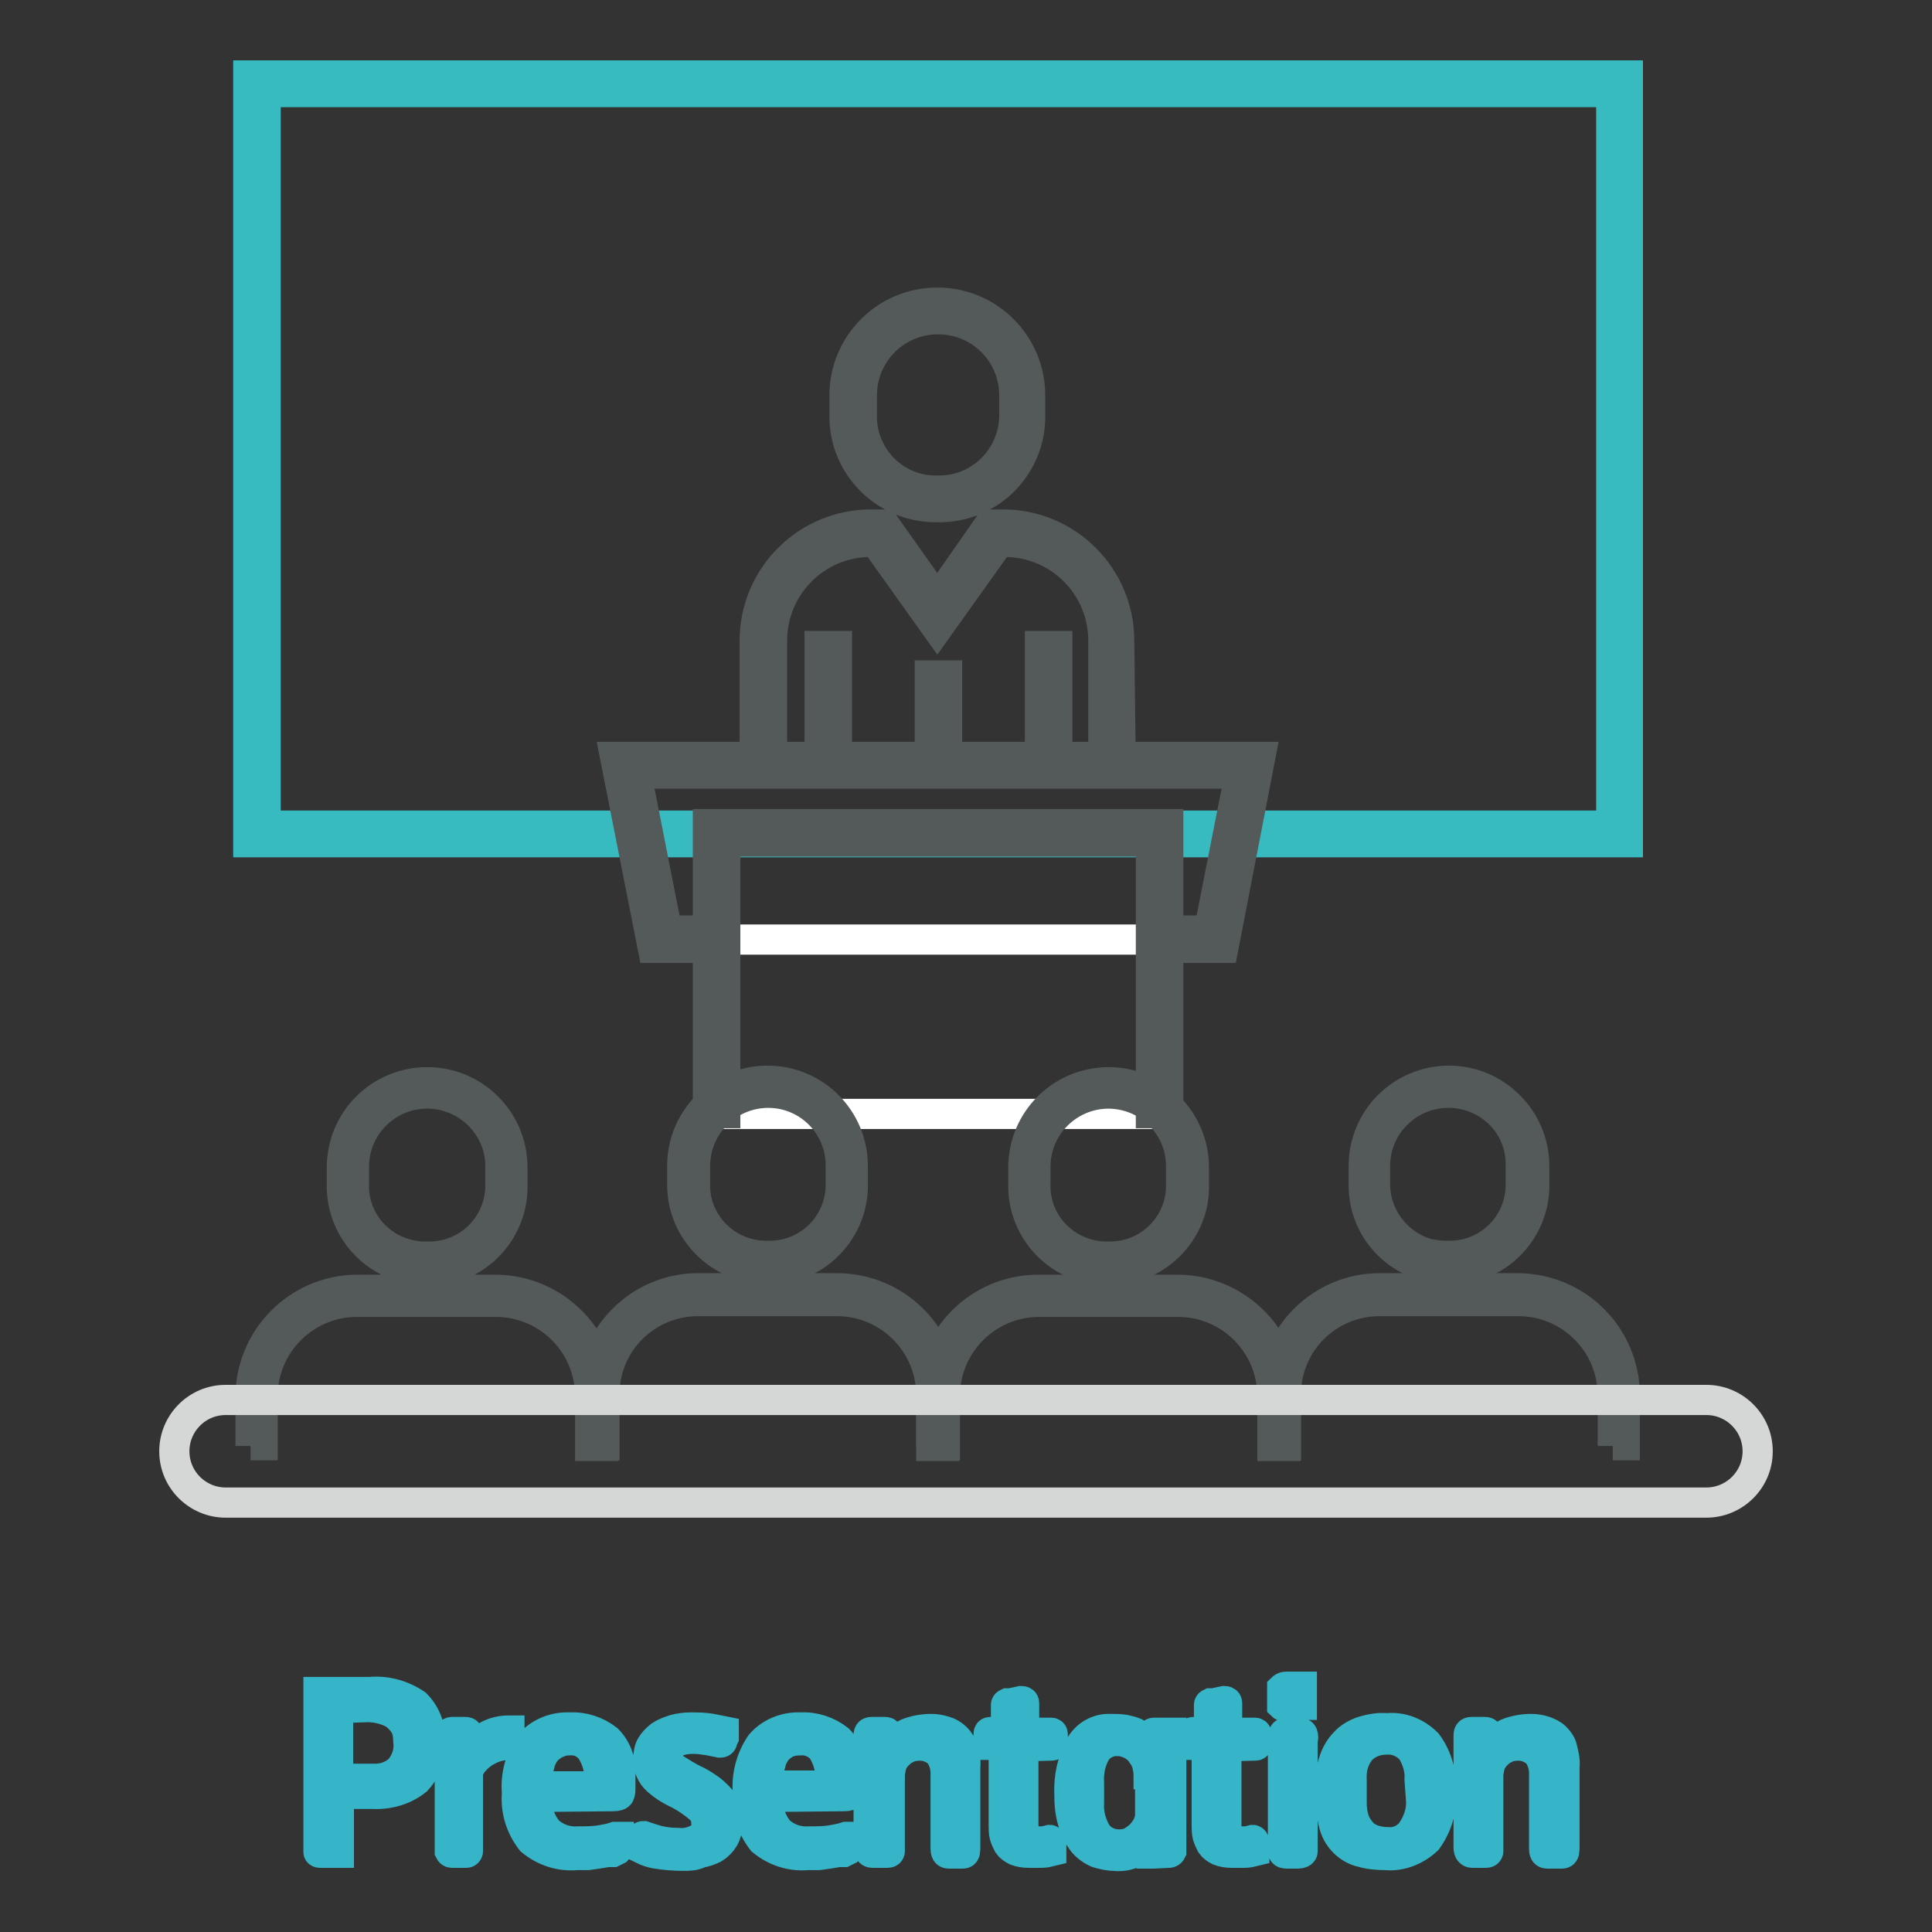<?xml version="1.0" encoding="utf-8"?>
<!-- Svg Vector Icons : http://www.onlinewebfonts.com/icon -->
<!DOCTYPE svg PUBLIC "-//W3C//DTD SVG 1.1//EN" "http://www.w3.org/Graphics/SVG/1.1/DTD/svg11.dtd">
<svg version="1.1" xmlns="http://www.w3.org/2000/svg" xmlns:xlink="http://www.w3.org/1999/xlink" x="0px" y="0px" viewBox="0 0 256 256" enable-background="new 0 0 256 256" xml:space="preserve">
<rect x="0" y="0" width="256" height="256" fill="#333333" stroke="none"/>
<g> <path stroke-width="4" fill-opacity="0" stroke="#36b5c8"  d="M45.3,237.7H45c0,0-0.1,0.2-0.1,0.4v6.9c0,0.2,0,0.3,0,0.5c-0.1,0-0.2,0-0.3,0h-2.2c0,0-0.2,0-0.2-0.1 c0-0.1,0-0.2,0-0.4v-20.5c0-0.1,0-0.2,0-0.3h6.8c2.2-0.2,4.3,0.4,6.1,1.6c1.3,1.3,2,3.1,1.9,5c0.1,1.9-0.5,3.7-1.8,5.1 c-1.6,1.3-3.7,1.9-5.8,1.8L45.3,237.7z M45.8,226.3c-0.4,0-0.7,0-0.8,0.3c-0.1,0.2-0.2,0.4-0.2,0.6v7.5c0,0.4,0,0.7,0.2,0.8 c0.3,0.1,0.6,0.2,0.9,0.2h3.8c1.2,0,2.3-0.4,3.2-1.2c0.9-1,1.4-2.4,1.2-3.8c0-0.7-0.1-1.4-0.4-2c-0.3-0.5-0.7-1-1.2-1.4 c-0.5-0.4-1.1-0.6-1.7-0.8c-0.7-0.2-1.4-0.3-2.1-0.3L45.8,226.3z M67.6,231c0,0,0,0.2-0.2,0.2c-0.5,0-1,0.1-1.4,0.2 c-0.5,0.1-0.9,0.3-1.3,0.5c-0.8,0.4-1.4,0.9-2,1.6c-0.4,0.5-0.7,1.1-0.7,1.8v10c0,0.1-0.1,0.2-0.2,0.2c0,0,0,0,0,0H60 c-0.2,0-0.3,0-0.4-0.2c0-0.2,0-0.4,0-0.6V230c0-0.1,0-0.3,0-0.4c0,0,0.2-0.1,0.3-0.1h1.8c0.2,0,0.3,0.1,0.3,0.4v2.6 c0.7-1,1.6-1.9,2.6-2.5c0.9-0.5,1.9-0.7,2.9-0.7v0.2L67.6,231z M71.2,238.1c-0.2,1.6,0.4,3.3,1.4,4.5c1.1,1,2.5,1.5,4,1.4 c1.1,0,2.1,0,3.2-0.2c0.6-0.1,1.1-0.2,1.7-0.4H82v1.4c0,0.1-0.1,0.2-0.2,0.3l-0.6,0.3h-0.7l-1.2,0.2l-1.4,0.2h-1.5 c-2.2,0.2-4.3-0.5-6-1.9c-1.4-1.8-2.1-4-1.9-6.3c-0.2-2.3,0.4-4.6,1.7-6.5c1.3-1.5,3.3-2.3,5.3-2.2c1.8-0.1,3.6,0.5,5,1.6 c1.2,1.2,1.8,2.9,1.7,4.6v1.9c0,0.2,0,0.5-0.1,0.7c0,0.2-0.4,0.3-0.8,0.3L71.2,238.1z M75.4,230.6c-0.7,0-1.3,0.2-1.9,0.5 c-0.5,0.3-0.9,0.6-1.3,1.1c-0.3,0.5-0.6,1-0.7,1.6c-0.2,0.6-0.2,1.3-0.2,1.9c-0.1,0.3-0.1,0.5,0,0.8c0,0,0.3,0.2,0.7,0.2h6.7 c0.4,0,0.6,0,0.7-0.2c0-0.2,0-0.5,0-0.7c0.1-1.3-0.3-2.6-1-3.8C77.7,231,76.6,230.5,75.4,230.6z M90.6,245.9 c-1.3,0-2.5-0.1-3.7-0.3c-0.6-0.1-1.2-0.3-1.8-0.6v-0.3c0-0.2,0-0.4,0-0.6c0-0.2,0-0.4,0-0.6c0-0.2,0-0.2,0.2-0.2 c0.6,0.2,1.2,0.4,1.9,0.6c0.9,0.2,1.7,0.3,2.6,0.3c1,0.1,1.9-0.1,2.8-0.6c0.7-0.4,1.1-1.2,1-2c0-0.8-0.3-1.5-0.9-2 c-0.8-0.7-1.7-1.3-2.6-1.8c-1.1-0.5-2.1-1.1-3-1.9c-0.8-0.7-1.2-1.7-1.2-2.8c0-0.6,0.1-1.3,0.4-1.8c0.3-0.5,0.7-0.9,1.2-1.3 c0.6-0.4,1.2-0.6,1.8-0.8c0.7-0.2,1.5-0.3,2.2-0.3c1,0,1.9,0,2.9,0.2c0.5,0.1,1,0.2,1.5,0.3c0,0.1,0,0.2,0,0.3c0,0.2,0,0.3,0,0.5 c-0.1,0.2-0.1,0.3-0.2,0.5c0,0.2-0.2,0.2-0.3,0.2l-1.5-0.3c-0.7-0.1-1.3-0.2-2-0.2c-2.3,0-3.4,0.8-3.4,2.4c0,0.7,0.4,1.3,1,1.6 c0.8,0.5,1.6,1,2.4,1.4c0.7,0.3,1.3,0.7,1.9,1.1c0.5,0.3,1,0.8,1.4,1.2c0.4,0.4,0.7,0.9,0.9,1.5c0.2,0.6,0.3,1.2,0.3,1.8 c0,0.8-0.1,1.5-0.5,2.2c-0.3,0.5-0.8,1-1.3,1.3c-0.6,0.3-1.2,0.5-1.8,0.6C92,245.9,91.3,245.9,90.6,245.9z M101.8,238.1 c-0.2,1.6,0.4,3.3,1.4,4.5c1.1,1,2.5,1.5,4,1.4c1.1,0,2.1,0,3.2-0.2c0.6-0.1,1.1-0.2,1.7-0.4h0.5v1.4c0,0.1-0.1,0.2-0.2,0.3 l-0.6,0.3h-0.7l-1.2,0.2l-1.4,0.2H107c-2.2,0.2-4.3-0.5-6-1.9c-1.4-1.8-2.1-4-1.9-6.3c-0.2-2.3,0.4-4.6,1.7-6.5 c1.3-1.5,3.3-2.3,5.3-2.2c1.8-0.1,3.6,0.5,5,1.6c1.2,1.2,1.8,2.9,1.7,4.6v1.9c0,0.2,0,0.5-0.1,0.7c0,0.2-0.4,0.3-0.8,0.3 L101.8,238.1z M106,230.6c-0.6,0-1.3,0.1-1.9,0.4c-0.5,0.3-0.9,0.6-1.3,1.1c-0.3,0.5-0.6,1-0.7,1.6c-0.2,0.6-0.2,1.3-0.2,1.9 c-0.1,0.3-0.1,0.5,0,0.8c0,0,0.3,0.2,0.7,0.2h6.7c0.4,0,0.6,0,0.7-0.2c0-0.2,0-0.5,0-0.7c0.1-1.3-0.3-2.6-1-3.8 C108.3,231,107.1,230.5,106,230.6L106,230.6z M125.7,245.6c-0.3,0-0.4-0.2-0.4-0.7v-10c0-0.9-0.3-1.8-0.8-2.5 c-0.7-0.7-1.6-1.1-2.6-1.1c-0.6,0-1.3,0.1-1.8,0.4c-0.5,0.2-0.9,0.6-1.3,1c-0.3,0.4-0.6,0.8-0.7,1.3c-0.1,0.4-0.2,0.9-0.2,1.3v9.4 c0,0.2,0,0.4,0,0.6c0,0,0,0.2-0.3,0.2h-2c-0.3,0-0.5-0.2-0.5-0.7v-14.7c0-0.4,0-0.6,0.4-0.6h1.8c0.2,0,0.3,0.1,0.3,0.4 c0,0.6,0,1.3,0,1.9c0.7-0.9,1.6-1.6,2.6-2.1c1-0.4,2.1-0.6,3.2-0.6c0.6,0,1.2,0.1,1.8,0.3c1.1,0.3,2,1.2,2.4,2.3 c0.2,0.8,0.4,1.6,0.3,2.4v10.5c0,0.7,0,1-0.3,1L125.7,245.6z M135.6,231.4v10.5c0,0.6,0.1,1.1,0.5,1.5c0.3,0.4,0.8,0.6,1.3,0.6h0.9 l0.8-0.2c0,0,0.1,0,0.2,0.2c0,0.2,0,0.4,0,0.5v0.8c-0.4,0.1-0.8,0.2-1.3,0.2c-0.6,0-1.1,0-1.7,0c-0.6,0-1.2-0.1-1.7-0.3 c-0.4-0.2-0.8-0.5-1-0.8c-0.2-0.4-0.4-0.8-0.5-1.2c-0.1-0.4-0.1-0.9-0.1-1.3v-10.7h-2v-1.4c0-0.2,0-0.3,0.3-0.3h2v-3.5 c0-0.2,0-0.2,0.2-0.3h0.4l1.4-0.3c0.3,0,0.4,0.1,0.4,0.3v3.9h3.5c0.2,0,0.3,0,0.3,0.3v1.2c0,0.2,0,0.2-0.4,0.2L135.6,231.4z  M152.9,245.6c-0.1,0-0.2,0-0.3,0v-1.9c-0.3,0.5-0.7,0.8-1.1,1.1c-0.5,0.3-1,0.6-1.5,0.8c-0.8,0.3-1.6,0.4-2.4,0.3 c-0.7,0-1.5-0.2-2.2-0.4c-0.7-0.3-1.4-0.8-1.9-1.4c-0.6-0.8-1.1-1.7-1.3-2.6c-0.4-1.2-0.5-2.5-0.5-3.8c-0.1-2.2,0.4-4.4,1.4-6.3 c0.8-1.5,2.4-2.4,4.1-2.3c0.6,0,1.2,0,1.8,0.1c0.5,0.1,0.9,0.2,1.4,0.4c0.4,0.2,0.8,0.5,1.2,0.8c0.4,0.4,0.8,0.8,1.1,1.2V230 c0-0.3,0-0.4,0.2-0.4h2.3c0,0.1,0,0.3,0,0.4v14.7c0,0.2,0,0.4,0,0.6c0,0-0.1,0.2-0.3,0.2L152.9,245.6z M152.2,235.1 c0-0.4-0.1-0.9-0.2-1.3c-0.1-0.5-0.4-1-0.7-1.4c-0.3-0.5-0.8-0.9-1.3-1.2c-0.6-0.3-1.2-0.5-1.8-0.5c-1.1-0.1-2.2,0.4-2.9,1.3 c-0.8,1.3-1.1,2.8-1,4.3v2.6c-0.1,1.4,0.3,2.8,1,4c0.7,1,1.8,1.5,3,1.5c0.6,0,1.2-0.1,1.7-0.4c0.5-0.3,0.9-0.6,1.3-1 c0.3-0.4,0.6-0.8,0.8-1.2c0.1-0.3,0.2-0.6,0.3-0.9V235.1z M162.5,231.4v10.5c0,0.6,0.1,1.1,0.5,1.5c0.3,0.4,0.8,0.6,1.3,0.6h0.9 l0.8-0.2c0,0,0.1,0,0.2,0.2c0,0.2,0,0.4,0,0.5v0.8c-0.4,0.1-0.8,0.2-1.3,0.2c-0.6,0-1.1,0-1.7,0c-0.6,0-1.2-0.1-1.7-0.3 c-0.4-0.2-0.8-0.5-1-0.8c-0.2-0.4-0.4-0.8-0.5-1.2c-0.1-0.4-0.1-0.9-0.1-1.3v-10.7h-2v-1.4c0-0.2,0-0.3,0.3-0.3h2v-3.5 c0-0.2,0-0.2,0.2-0.3h0.4l1.4-0.3c0.3,0,0.4,0.1,0.4,0.3v3.9h3.6c0.2,0,0.3,0,0.3,0.3v1.2c0,0.2,0,0.2-0.4,0.2L162.5,231.4z  M170.3,226c-0.1,0.1-0.3,0.1-0.4,0v-1.8c0-0.2,0-0.3,0-0.5c0,0,0.2-0.2,0.5-0.2h2.1c0,0.1,0,0.2,0,0.2v1.7c0,0.2,0,0.3,0,0.5h-0.2 L170.3,226z M170.6,245.6c-0.3,0-0.6,0-0.6-0.3c-0.1-0.3-0.1-0.6,0-0.9v-13.8c0-0.3,0-0.5,0.1-0.8c0-0.2,0.3-0.2,0.7-0.2h1 c0.5,0,0.7,0,0.8,0.2c0.1,0.3,0.1,0.5,0,0.8v13.8c0,0.3,0,0.6,0,0.9c0,0.2-0.3,0.3-0.6,0.3L170.6,245.6z M183.6,245.8 c-1.1,0-2.2-0.1-3.2-0.4c-0.9-0.2-1.7-0.7-2.3-1.3c-0.7-0.7-1.2-1.6-1.4-2.6c-0.3-1.3-0.5-2.6-0.5-4c0-1.3,0.1-2.7,0.5-4 c0.3-1,0.8-1.9,1.5-2.6c0.6-0.7,1.5-1.2,2.4-1.5c1-0.3,2.1-0.5,3.2-0.4c2-0.2,3.9,0.6,5.3,2c1.4,1.9,2,4.2,1.8,6.6 c0.2,2.2-0.5,4.4-1.8,6.2C187.6,245.2,185.6,246,183.6,245.8L183.6,245.8z M188.1,235.8c0.1-1.3-0.3-2.6-1-3.8 c-0.8-1-2.1-1.6-3.4-1.5c-1.2,0-2.4,0.4-3.3,1.3c-1,1.1-1.4,2.6-1.3,4.1v3c0,0.8,0.1,1.6,0.4,2.4c0.2,0.6,0.6,1.1,1,1.6 c0.4,0.4,0.9,0.7,1.5,0.9c0.6,0.2,1.3,0.3,1.9,0.3c1.3,0.1,2.5-0.5,3.2-1.5c0.8-1.2,1.3-2.6,1.2-4.1L188.1,235.8z M205,245.6 c-0.3,0-0.4-0.2-0.4-0.7v-10c0-0.9-0.3-1.8-0.8-2.5c-0.7-0.7-1.6-1.1-2.6-1.1c-0.6,0-1.3,0.1-1.8,0.4c-0.5,0.2-0.9,0.6-1.3,1 c-0.3,0.4-0.6,0.8-0.7,1.3c-0.1,0.4-0.2,0.9-0.2,1.3v9.4c0,0.2,0,0.4,0,0.6c0,0,0,0.2-0.3,0.2h-1.8c-0.3,0-0.5-0.2-0.5-0.7v-14.7 c0-0.4,0-0.6,0.4-0.6h1.8c0.2,0,0.3,0.1,0.3,0.4c0,0.6,0,1.3,0,1.9c0.7-0.9,1.6-1.6,2.6-2.1c1-0.4,2.1-0.6,3.2-0.6 c0.6,0,1.2,0.1,1.8,0.3c0.5,0.2,1,0.4,1.4,0.8c0.4,0.4,0.8,0.9,0.9,1.5c0.2,0.8,0.4,1.6,0.3,2.4v10.5c0,0.7,0,1-0.3,1L205,245.6z" /> <path stroke-width="4" fill-opacity="0" stroke="#38bac1"  d="M215.7,111.6H32.9V10h182.8V111.6z M35.2,109.4h178.3V12.2H35.2V109.4z"/> <path stroke-width="4" fill-opacity="0" stroke="#ffffff"  d="M135.5,52.3v2.4c0.2,6-4.5,11.1-10.6,11.3c-0.1,0-0.3,0-0.4,0H124c-6,0-11-4.9-11-10.9c0-0.1,0-0.3,0-0.4 v-2.4c0.3-6.2,5.6-11,11.7-10.7C130.6,41.9,135.2,46.6,135.5,52.3L135.5,52.3z"/> <path stroke-width="4" fill-opacity="0" stroke="#54595a"  d="M124.5,67.2H124c-6.7,0-12.1-5.4-12.1-12c0-0.1,0-0.3,0-0.4v-2.4c0-6.8,5.5-12.3,12.3-12.3 c6.8,0,12.3,5.5,12.3,12.3l0,0v2.4c0.2,6.7-5,12.2-11.7,12.4C124.8,67.2,124.7,67.2,124.5,67.2z M124.3,42.3 c-5.6,0-10.1,4.5-10.1,10.1v2.4c-0.2,5.4,4,10,9.4,10.2c0.1,0,0.3,0,0.4,0h0.5c5.4,0,9.8-4.4,9.9-9.8c0-0.1,0-0.3,0-0.4v-2.4 C134.4,46.8,129.9,42.3,124.3,42.3C124.3,42.2,124.3,42.2,124.3,42.3L124.3,42.3z"/> <path stroke-width="4" fill-opacity="0" stroke="#ffffff"  d="M147.4,101.4V84.9c0-7.8-6.4-14.2-14.2-14.2h-1.2l-7.6,10.7l-7.6-10.7h-1.2c-7.8,0-14.2,6.4-14.2,14.2v16.5 L147.4,101.4z"/> <path stroke-width="4" fill-opacity="0" stroke="#54595a"  d="M148.5,101.4h-2.3V84.9c0-7.3-5.9-13.1-13.1-13.1l0,0h-0.7l-8.2,11.5l-8.2-11.5h-0.6 c-7.3,0-13.1,5.9-13.1,13.1v16.5h-2.3V84.9c0-8.5,6.9-15.4,15.4-15.4h1.8l7,9.9l6.9-9.9h1.8c8.5,0,15.4,6.9,15.4,15.4L148.5,101.4z "/> <path stroke-width="4" fill-opacity="0" stroke="#54595a"  d="M137.8,85.6h2.3v15.8h-2.3V85.6z M108.6,85.6h2.3v15.8h-2.3V85.6z M123.2,89.5h2.3v11.9h-2.3V89.5z"/> <path stroke-width="4" fill-opacity="0" stroke="#ffffff"  d="M95,124.5h-7.5l-4.5-23.1h82.8l-4.5,23.1H95z"/> <path stroke-width="4" fill-opacity="0" stroke="#54595a"  d="M162.1,125.6h-8.5v-2.3h6.6l4.1-20.8H84.3l4.1,20.8H95v2.3h-8.5l-5-25.3h85.5L162.1,125.6L162.1,125.6z"/> <path stroke-width="4" fill-opacity="0" stroke="#ffffff"  d="M95,110.4h58.7v37.2H95V110.4z"/> <path stroke-width="4" fill-opacity="0" stroke="#54595a"  d="M154.8,147.5h-2.3v-36H96.1v36h-2.3v-38.3h61V147.5z M56.4,168.3c-6.1,0-11.1-5-11.1-11.1 c0-0.1,0-0.2,0-0.3v-2.2c0-6.3,5.1-11.3,11.3-11.3c6.3,0,11.3,5.1,11.3,11.3v2.2c0.2,6.1-4.6,11.3-10.7,11.5c-0.1,0-0.2,0-0.3,0 L56.4,168.3z M56.6,144.9c-5.3,0-9.7,4.3-9.7,9.7c0,0,0,0,0,0v2.2c-0.2,5.2,3.9,9.5,9.1,9.7c0.1,0,0.2,0,0.4,0h0.5 c5.2,0,9.4-4.2,9.4-9.4c0-0.1,0-0.3,0-0.4v-2.2C66.3,149.2,61.9,144.9,56.6,144.9z M33.2,191.6v-6.5c0-7.8,6.3-14.1,14-14.2h18.4 c7.8,0,14.2,6.3,14.3,14.2v6.5h-1.7v-6.6c0-6.9-5.6-12.5-12.5-12.5H47.3c-6.9,0-12.5,5.6-12.5,12.5v6.5H33.2z"/> <path stroke-width="4" fill-opacity="0" stroke="#54595a"  d="M101.5,168.1c-6.1,0-11.1-5-11.1-11.1c0-0.1,0-0.2,0-0.3v-2.2c0-6.3,5.1-11.3,11.3-11.3 c6.3,0,11.3,5.1,11.3,11.3v2.2c0.2,6.1-4.6,11.3-10.7,11.5c-0.1,0-0.2,0-0.3,0L101.5,168.1z M101.8,144.8c-5.3,0-9.7,4.3-9.7,9.7 c0,0,0,0,0,0v2.2c-0.2,5.2,3.9,9.5,9.1,9.7c0.1,0,0.2,0,0.3,0h0.5c5.2,0,9.4-4.2,9.4-9.4c0-0.1,0-0.3,0-0.4v-2.2 C111.4,149.1,107.1,144.8,101.8,144.8L101.8,144.8z M123.4,191.6v-6.7c0-6.9-5.6-12.5-12.5-12.5H92.5c-6.9,0-12.5,5.6-12.4,12.5 l0,0v6.6h-1.7v-6.6c0-7.8,6.3-14.2,14.1-14.2h18.4c7.8,0,14.2,6.3,14.2,14.2v6.7H123.4z M146.7,168.3c-6.1,0-11.1-5-11.1-11.1 c0-0.1,0-0.2,0-0.3v-2.2c0-6.3,5.1-11.3,11.3-11.3c6.3,0,11.3,5.1,11.3,11.3v2.2c0.2,6.1-4.7,11.2-10.8,11.4c-0.1,0-0.3,0-0.4,0 H146.7z M146.9,144.9c-5.3,0-9.7,4.3-9.7,9.7c0,0,0,0,0,0v2.2c-0.2,5.2,3.9,9.5,9.1,9.7c0.1,0,0.3,0,0.4,0h0.4 c5.2,0,9.4-4.2,9.4-9.4c0-0.1,0-0.3,0-0.4v-2.2c0-5.3-4.3-9.6-9.7-9.6H146.9z"/> <path stroke-width="4" fill-opacity="0" stroke="#54595a"  d="M123.4,191.6v-6.5c0-7.8,6.3-14.2,14.2-14.2H156c7.8,0,14.2,6.3,14.3,14.2v6.5h-1.7v-6.6 c0-6.9-5.6-12.5-12.5-12.5h-18.4c-6.9,0-12.5,5.6-12.5,12.5v6.5H123.4z M191.7,168.1c-6.1,0-11.1-5-11-11.2c0-0.1,0-0.2,0-0.2v-2.2 c0-6.3,5.1-11.3,11.3-11.3s11.3,5.1,11.3,11.3v2.2c0.2,6.1-4.6,11.3-10.7,11.5c-0.1,0-0.2,0-0.3,0L191.7,168.1z M191.9,144.8 c-5.3,0-9.7,4.3-9.7,9.7c0,0,0,0,0,0v2.2c-0.1,4.3,2.8,8.2,6.9,9.4c0.9,0.2,1.7,0.3,2.6,0.3h0.4c5.2,0,9.4-4.2,9.4-9.4 c0-0.1,0-0.3,0-0.4v-2.2C201.6,149.1,197.3,144.8,191.9,144.8L191.9,144.8z"/> <path stroke-width="4" fill-opacity="0" stroke="#54595a"  d="M213.7,191.6v-6.7c0-6.9-5.6-12.5-12.5-12.5h-18.4c-6.9,0-12.5,5.6-12.4,12.5l0,0v6.6h-1.7v-6.6 c0-7.8,6.3-14.2,14.1-14.2h18.4c7.8,0.1,14,6.3,14.1,14.1v6.7H213.7z"/> <path stroke-width="4" fill-opacity="0" stroke="#d5d6d6"  d="M226.1,199.1H29.9c-3.7,0-6.8-3-6.8-6.8c0-3.7,3-6.8,6.8-6.8h196.2c3.7,0,6.8,3,6.8,6.8 C232.9,196.1,229.8,199.1,226.1,199.1z"/></g>
</svg>